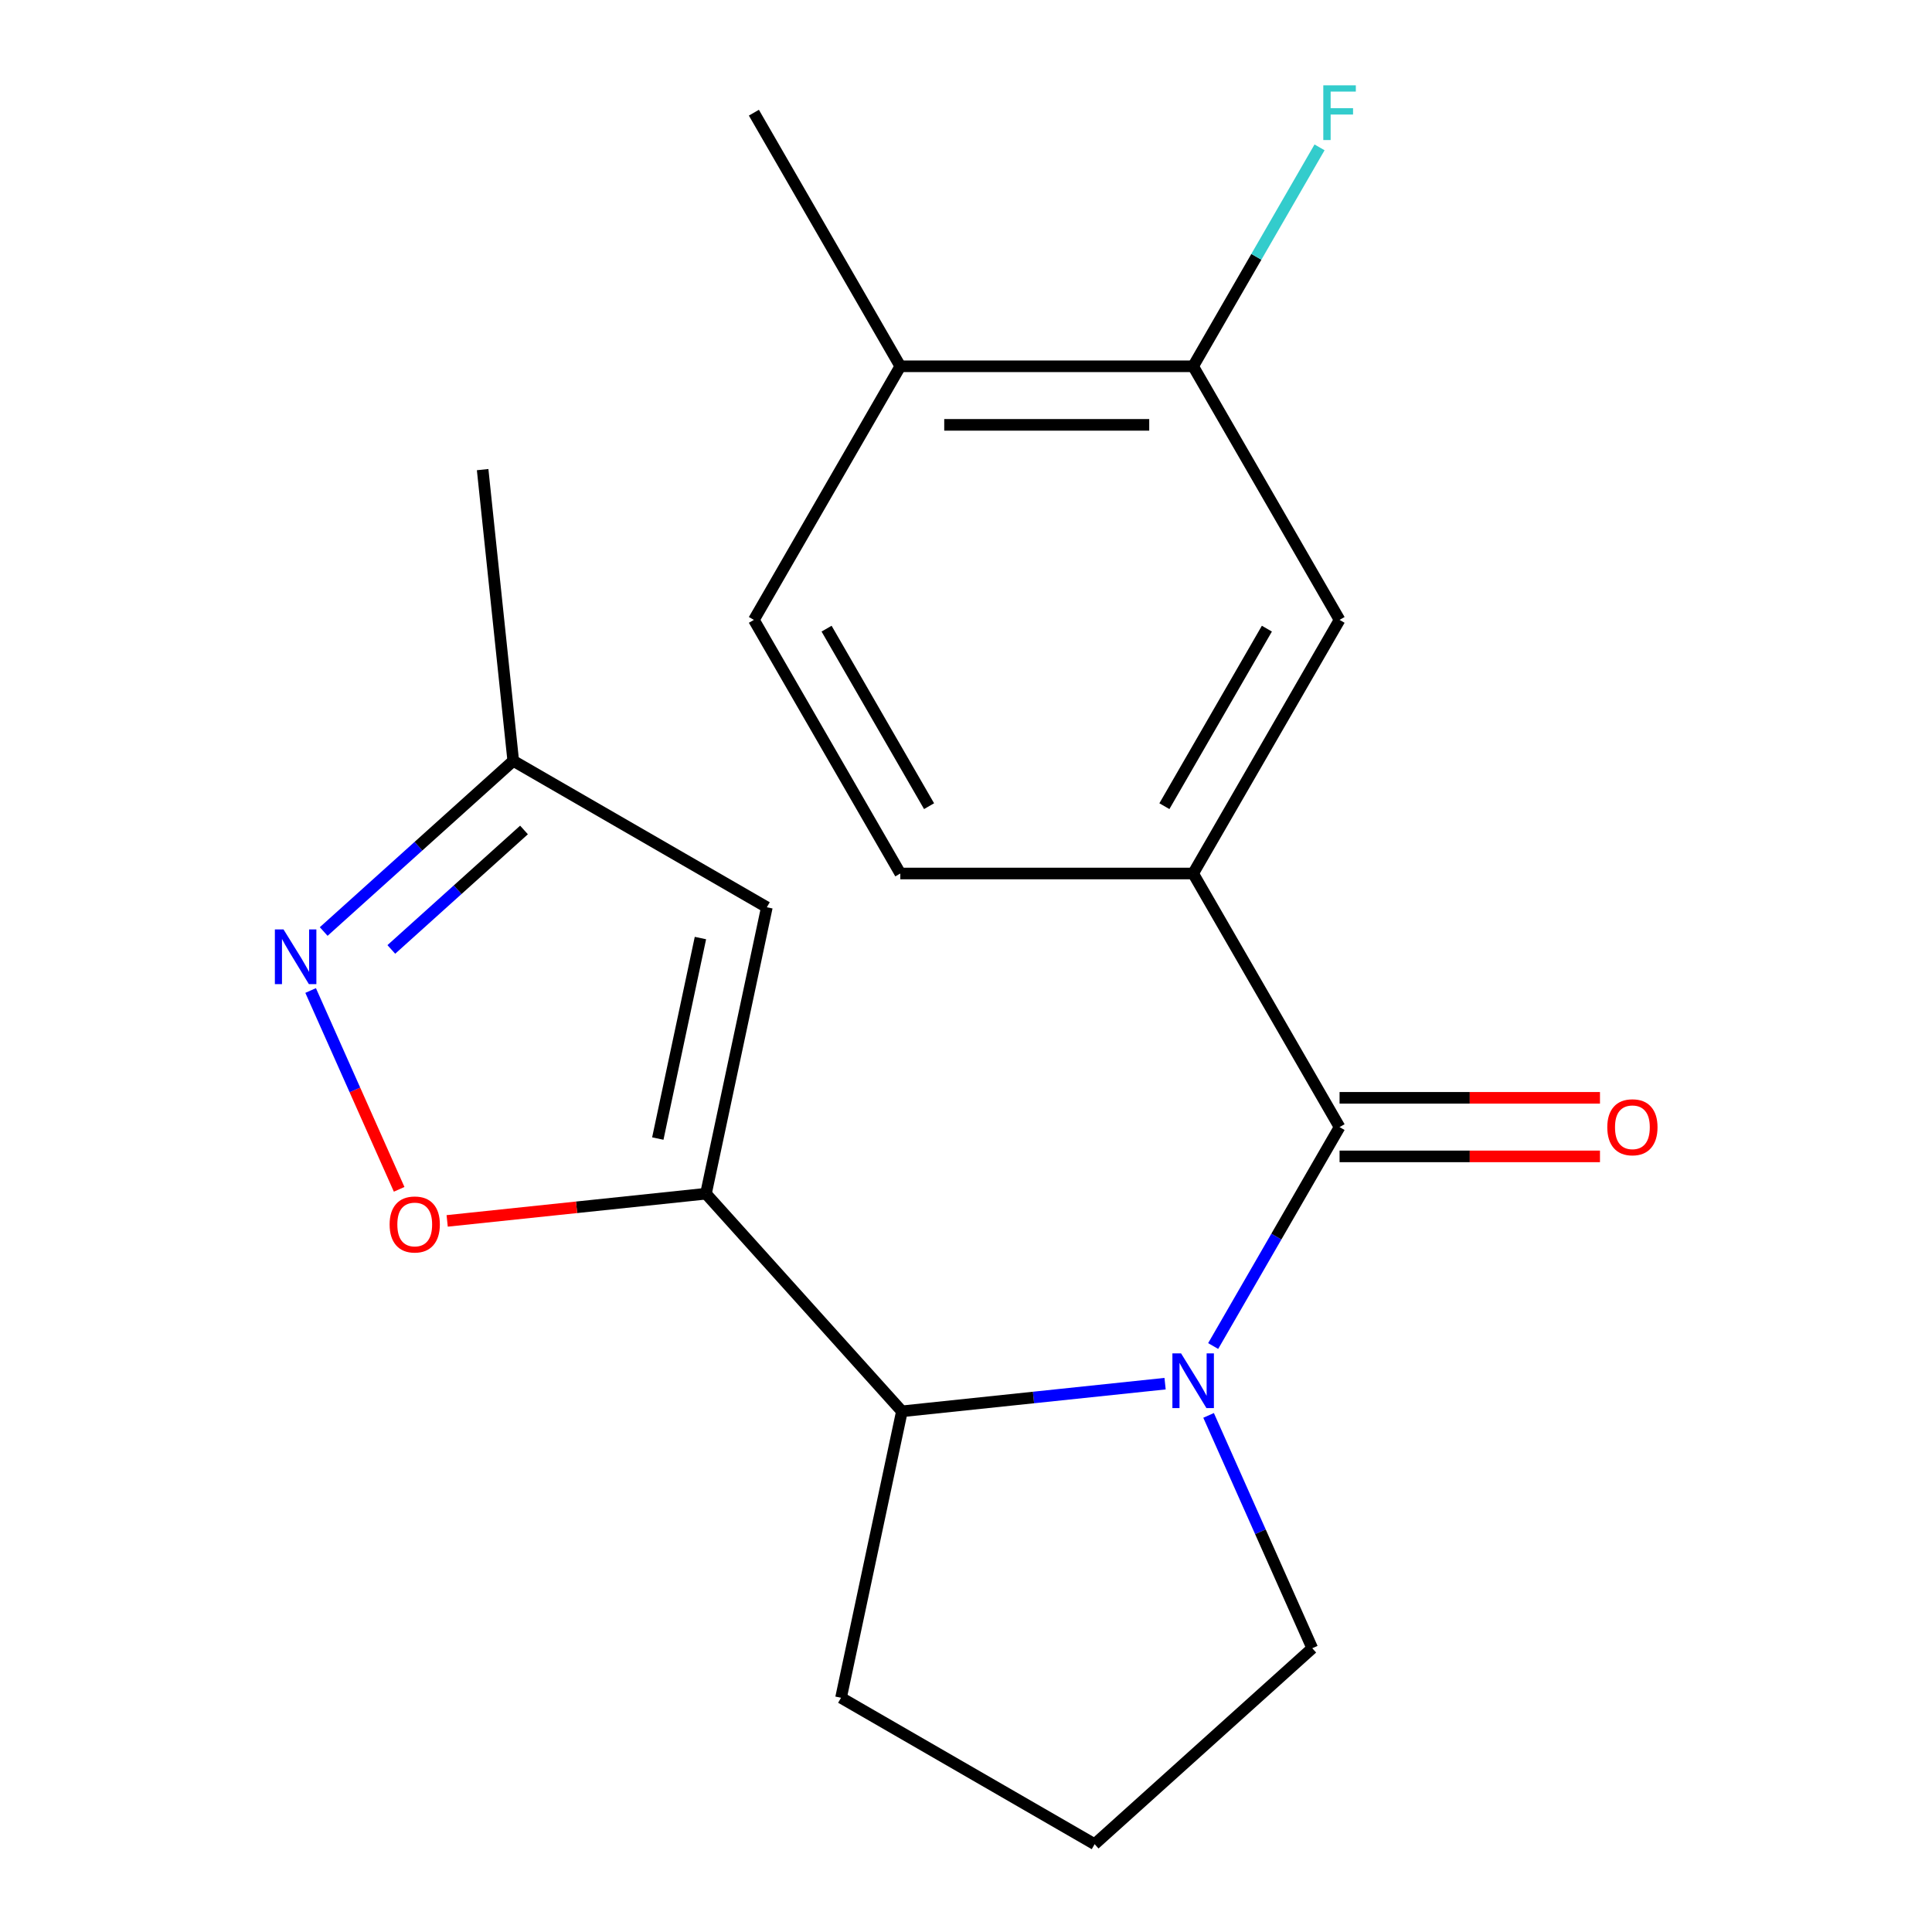 <?xml version='1.0' encoding='iso-8859-1'?>
<svg version='1.1' baseProfile='full'
              xmlns='http://www.w3.org/2000/svg'
                      xmlns:rdkit='http://www.rdkit.org/xml'
                      xmlns:xlink='http://www.w3.org/1999/xlink'
                  xml:space='preserve'
width='1000px' height='1000px' viewBox='0 0 1000 1000'>
<!-- END OF HEADER -->
<rect style='opacity:1.0;fill:#FFFFFF;stroke:none' width='1000' height='1000' x='0' y='0'> </rect>
<path class='bond-1' d='M 627.935,696.705 L 660.647,640.047' style='fill:none;fill-rule:evenodd;stroke:#0000FF;stroke-width:6px;stroke-linecap:butt;stroke-linejoin:miter;stroke-opacity:1' />
<path class='bond-1' d='M 660.647,640.047 L 693.358,583.389' style='fill:none;fill-rule:evenodd;stroke:#000000;stroke-width:6px;stroke-linecap:butt;stroke-linejoin:miter;stroke-opacity:1' />
<path class='bond-2' d='M 603.043,716.182 L 534.936,723.34' style='fill:none;fill-rule:evenodd;stroke:#0000FF;stroke-width:6px;stroke-linecap:butt;stroke-linejoin:miter;stroke-opacity:1' />
<path class='bond-2' d='M 534.936,723.34 L 466.829,730.498' style='fill:none;fill-rule:evenodd;stroke:#000000;stroke-width:6px;stroke-linecap:butt;stroke-linejoin:miter;stroke-opacity:1' />
<path class='bond-14' d='M 625.564,732.604 L 652.393,792.864' style='fill:none;fill-rule:evenodd;stroke:#0000FF;stroke-width:6px;stroke-linecap:butt;stroke-linejoin:miter;stroke-opacity:1' />
<path class='bond-14' d='M 652.393,792.864 L 679.222,853.123' style='fill:none;fill-rule:evenodd;stroke:#000000;stroke-width:6px;stroke-linecap:butt;stroke-linejoin:miter;stroke-opacity:1' />
<path class='bond-0' d='M 365.407,617.858 L 466.829,730.498' style='fill:none;fill-rule:evenodd;stroke:#000000;stroke-width:6px;stroke-linecap:butt;stroke-linejoin:miter;stroke-opacity:1' />
<path class='bond-3' d='M 365.407,617.858 L 298.431,624.897' style='fill:none;fill-rule:evenodd;stroke:#000000;stroke-width:6px;stroke-linecap:butt;stroke-linejoin:miter;stroke-opacity:1' />
<path class='bond-3' d='M 298.431,624.897 L 231.454,631.937' style='fill:none;fill-rule:evenodd;stroke:#FF0000;stroke-width:6px;stroke-linecap:butt;stroke-linejoin:miter;stroke-opacity:1' />
<path class='bond-4' d='M 365.407,617.858 L 396.921,469.597' style='fill:none;fill-rule:evenodd;stroke:#000000;stroke-width:6px;stroke-linecap:butt;stroke-linejoin:miter;stroke-opacity:1' />
<path class='bond-4' d='M 340.482,589.316 L 362.542,485.533' style='fill:none;fill-rule:evenodd;stroke:#000000;stroke-width:6px;stroke-linecap:butt;stroke-linejoin:miter;stroke-opacity:1' />
<path class='bond-6' d='M 693.358,583.389 L 617.572,452.123' style='fill:none;fill-rule:evenodd;stroke:#000000;stroke-width:6px;stroke-linecap:butt;stroke-linejoin:miter;stroke-opacity:1' />
<path class='bond-10' d='M 693.358,598.546 L 760.75,598.546' style='fill:none;fill-rule:evenodd;stroke:#000000;stroke-width:6px;stroke-linecap:butt;stroke-linejoin:miter;stroke-opacity:1' />
<path class='bond-10' d='M 760.75,598.546 L 828.142,598.546' style='fill:none;fill-rule:evenodd;stroke:#FF0000;stroke-width:6px;stroke-linecap:butt;stroke-linejoin:miter;stroke-opacity:1' />
<path class='bond-10' d='M 693.358,568.231 L 760.75,568.231' style='fill:none;fill-rule:evenodd;stroke:#000000;stroke-width:6px;stroke-linecap:butt;stroke-linejoin:miter;stroke-opacity:1' />
<path class='bond-10' d='M 760.75,568.231 L 828.142,568.231' style='fill:none;fill-rule:evenodd;stroke:#FF0000;stroke-width:6px;stroke-linecap:butt;stroke-linejoin:miter;stroke-opacity:1' />
<path class='bond-16' d='M 466.829,730.498 L 435.316,878.759' style='fill:none;fill-rule:evenodd;stroke:#000000;stroke-width:6px;stroke-linecap:butt;stroke-linejoin:miter;stroke-opacity:1' />
<path class='bond-5' d='M 206.602,615.592 L 183.694,564.139' style='fill:none;fill-rule:evenodd;stroke:#FF0000;stroke-width:6px;stroke-linecap:butt;stroke-linejoin:miter;stroke-opacity:1' />
<path class='bond-5' d='M 183.694,564.139 L 160.785,512.686' style='fill:none;fill-rule:evenodd;stroke:#0000FF;stroke-width:6px;stroke-linecap:butt;stroke-linejoin:miter;stroke-opacity:1' />
<path class='bond-7' d='M 396.921,469.597 L 265.655,393.811' style='fill:none;fill-rule:evenodd;stroke:#000000;stroke-width:6px;stroke-linecap:butt;stroke-linejoin:miter;stroke-opacity:1' />
<path class='bond-21' d='M 167.544,482.15 L 216.599,437.98' style='fill:none;fill-rule:evenodd;stroke:#0000FF;stroke-width:6px;stroke-linecap:butt;stroke-linejoin:miter;stroke-opacity:1' />
<path class='bond-21' d='M 216.599,437.98 L 265.655,393.811' style='fill:none;fill-rule:evenodd;stroke:#000000;stroke-width:6px;stroke-linecap:butt;stroke-linejoin:miter;stroke-opacity:1' />
<path class='bond-21' d='M 202.545,491.428 L 236.884,460.509' style='fill:none;fill-rule:evenodd;stroke:#0000FF;stroke-width:6px;stroke-linecap:butt;stroke-linejoin:miter;stroke-opacity:1' />
<path class='bond-21' d='M 236.884,460.509 L 271.223,429.59' style='fill:none;fill-rule:evenodd;stroke:#000000;stroke-width:6px;stroke-linecap:butt;stroke-linejoin:miter;stroke-opacity:1' />
<path class='bond-8' d='M 617.572,452.123 L 693.358,320.857' style='fill:none;fill-rule:evenodd;stroke:#000000;stroke-width:6px;stroke-linecap:butt;stroke-linejoin:miter;stroke-opacity:1' />
<path class='bond-8' d='M 602.687,417.275 L 655.737,325.389' style='fill:none;fill-rule:evenodd;stroke:#000000;stroke-width:6px;stroke-linecap:butt;stroke-linejoin:miter;stroke-opacity:1' />
<path class='bond-12' d='M 617.572,452.123 L 465.999,452.123' style='fill:none;fill-rule:evenodd;stroke:#000000;stroke-width:6px;stroke-linecap:butt;stroke-linejoin:miter;stroke-opacity:1' />
<path class='bond-18' d='M 265.655,393.811 L 249.811,243.068' style='fill:none;fill-rule:evenodd;stroke:#000000;stroke-width:6px;stroke-linecap:butt;stroke-linejoin:miter;stroke-opacity:1' />
<path class='bond-9' d='M 693.358,320.857 L 617.572,189.591' style='fill:none;fill-rule:evenodd;stroke:#000000;stroke-width:6px;stroke-linecap:butt;stroke-linejoin:miter;stroke-opacity:1' />
<path class='bond-15' d='M 617.572,189.591 L 650.284,132.932' style='fill:none;fill-rule:evenodd;stroke:#000000;stroke-width:6px;stroke-linecap:butt;stroke-linejoin:miter;stroke-opacity:1' />
<path class='bond-15' d='M 650.284,132.932 L 682.995,76.274' style='fill:none;fill-rule:evenodd;stroke:#33CCCC;stroke-width:6px;stroke-linecap:butt;stroke-linejoin:miter;stroke-opacity:1' />
<path class='bond-22' d='M 617.572,189.591 L 465.999,189.591' style='fill:none;fill-rule:evenodd;stroke:#000000;stroke-width:6px;stroke-linecap:butt;stroke-linejoin:miter;stroke-opacity:1' />
<path class='bond-22' d='M 594.836,219.905 L 488.735,219.905' style='fill:none;fill-rule:evenodd;stroke:#000000;stroke-width:6px;stroke-linecap:butt;stroke-linejoin:miter;stroke-opacity:1' />
<path class='bond-11' d='M 465.999,189.591 L 390.213,320.857' style='fill:none;fill-rule:evenodd;stroke:#000000;stroke-width:6px;stroke-linecap:butt;stroke-linejoin:miter;stroke-opacity:1' />
<path class='bond-19' d='M 465.999,189.591 L 390.213,58.325' style='fill:none;fill-rule:evenodd;stroke:#000000;stroke-width:6px;stroke-linecap:butt;stroke-linejoin:miter;stroke-opacity:1' />
<path class='bond-13' d='M 465.999,452.123 L 390.213,320.857' style='fill:none;fill-rule:evenodd;stroke:#000000;stroke-width:6px;stroke-linecap:butt;stroke-linejoin:miter;stroke-opacity:1' />
<path class='bond-13' d='M 480.884,417.275 L 427.834,325.389' style='fill:none;fill-rule:evenodd;stroke:#000000;stroke-width:6px;stroke-linecap:butt;stroke-linejoin:miter;stroke-opacity:1' />
<path class='bond-17' d='M 679.222,853.123 L 566.582,954.545' style='fill:none;fill-rule:evenodd;stroke:#000000;stroke-width:6px;stroke-linecap:butt;stroke-linejoin:miter;stroke-opacity:1' />
<path class='bond-20' d='M 435.316,878.759 L 566.582,954.545' style='fill:none;fill-rule:evenodd;stroke:#000000;stroke-width:6px;stroke-linecap:butt;stroke-linejoin:miter;stroke-opacity:1' />
<path  class='atom-0' d='M 611.312 700.495
L 620.592 715.495
Q 621.512 716.975, 622.992 719.655
Q 624.472 722.335, 624.552 722.495
L 624.552 700.495
L 628.312 700.495
L 628.312 728.815
L 624.432 728.815
L 614.472 712.415
Q 613.312 710.495, 612.072 708.295
Q 610.872 706.095, 610.512 705.415
L 610.512 728.815
L 606.832 728.815
L 606.832 700.495
L 611.312 700.495
' fill='#0000FF'/>
<path  class='atom-4' d='M 201.665 633.781
Q 201.665 626.981, 205.025 623.181
Q 208.385 619.381, 214.665 619.381
Q 220.945 619.381, 224.305 623.181
Q 227.665 626.981, 227.665 633.781
Q 227.665 640.661, 224.265 644.581
Q 220.865 648.461, 214.665 648.461
Q 208.425 648.461, 205.025 644.581
Q 201.665 640.701, 201.665 633.781
M 214.665 645.261
Q 218.985 645.261, 221.305 642.381
Q 223.665 639.461, 223.665 633.781
Q 223.665 628.221, 221.305 625.421
Q 218.985 622.581, 214.665 622.581
Q 210.345 622.581, 207.985 625.381
Q 205.665 628.181, 205.665 633.781
Q 205.665 639.501, 207.985 642.381
Q 210.345 645.261, 214.665 645.261
' fill='#FF0000'/>
<path  class='atom-6' d='M 146.755 481.073
L 156.035 496.073
Q 156.955 497.553, 158.435 500.233
Q 159.915 502.913, 159.995 503.073
L 159.995 481.073
L 163.755 481.073
L 163.755 509.393
L 159.875 509.393
L 149.915 492.993
Q 148.755 491.073, 147.515 488.873
Q 146.315 486.673, 145.955 485.993
L 145.955 509.393
L 142.275 509.393
L 142.275 481.073
L 146.755 481.073
' fill='#0000FF'/>
<path  class='atom-11' d='M 831.931 583.469
Q 831.931 576.669, 835.291 572.869
Q 838.651 569.069, 844.931 569.069
Q 851.211 569.069, 854.571 572.869
Q 857.931 576.669, 857.931 583.469
Q 857.931 590.349, 854.531 594.269
Q 851.131 598.149, 844.931 598.149
Q 838.691 598.149, 835.291 594.269
Q 831.931 590.389, 831.931 583.469
M 844.931 594.949
Q 849.251 594.949, 851.571 592.069
Q 853.931 589.149, 853.931 583.469
Q 853.931 577.909, 851.571 575.109
Q 849.251 572.269, 844.931 572.269
Q 840.611 572.269, 838.251 575.069
Q 835.931 577.869, 835.931 583.469
Q 835.931 589.189, 838.251 592.069
Q 840.611 594.949, 844.931 594.949
' fill='#FF0000'/>
<path  class='atom-16' d='M 684.938 44.165
L 701.778 44.165
L 701.778 47.405
L 688.738 47.405
L 688.738 56.005
L 700.338 56.005
L 700.338 59.285
L 688.738 59.285
L 688.738 72.485
L 684.938 72.485
L 684.938 44.165
' fill='#33CCCC'/>
</svg>

